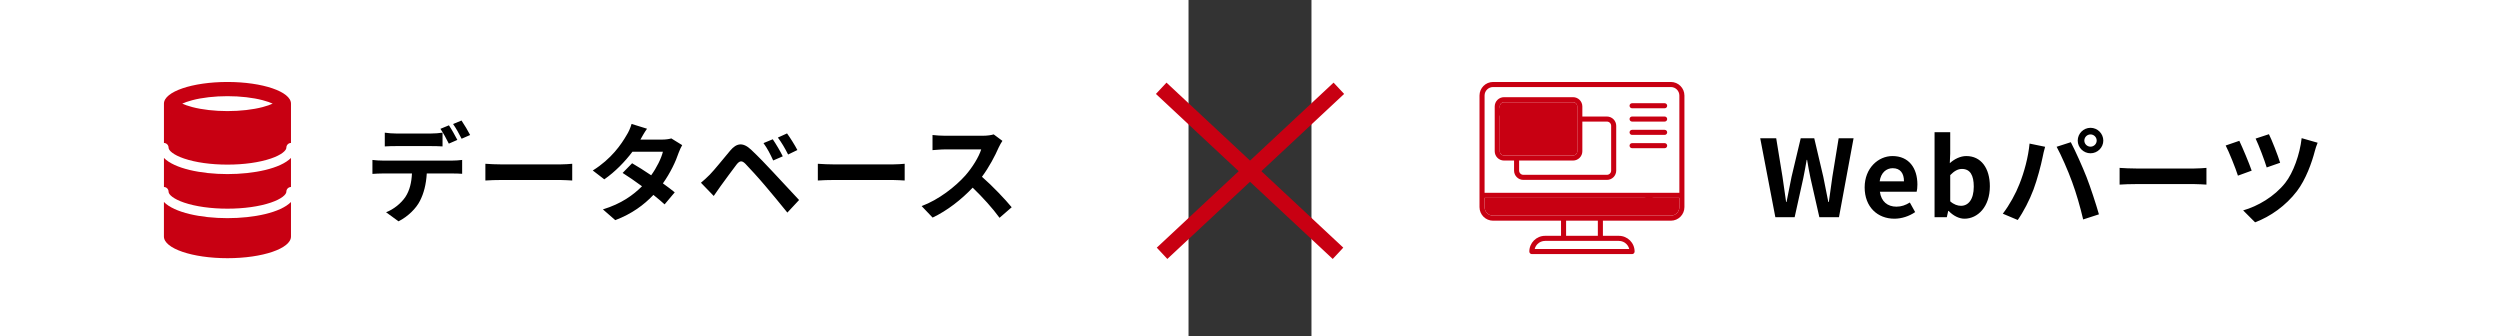 <svg width="610" height="82" viewBox="0 0 610 82" fill="none" xmlns="http://www.w3.org/2000/svg">
<rect x="0" y="0" width="610" height="82" fill="#333333" stroke="none"/>
<rect width="290" height="82" fill="white"/>
<g clip-path="url(#clip0_281_26048)">
<path d="M71 34.881C70.377 34.881 69.87 35.398 69.87 36.038C69.87 36.713 68.705 37.793 66.103 38.679C63.289 39.639 59.523 40.167 55.501 40.167C51.48 40.167 47.713 39.639 44.899 38.679C42.298 37.793 41.133 36.713 41.133 36.038C41.133 35.401 40.628 34.881 40.003 34.881V25.286C40.003 25.342 40.011 25.398 40.014 25.451C40.009 25.395 40.003 25.342 40.003 25.286C40 22.366 46.939 20 55.499 20C64.058 20 71 22.366 71 25.286V34.881ZM40.178 26.093C41.038 28.013 44.925 29.592 50.129 30.25C44.928 29.595 41.038 28.013 40.178 26.093ZM64.107 24.453C61.683 23.816 58.628 23.466 55.501 23.466C52.375 23.466 49.317 23.816 46.896 24.453C45.843 24.729 45.049 25.022 44.469 25.286C45.049 25.55 45.843 25.844 46.896 26.12C49.32 26.757 52.375 27.106 55.501 27.106C58.628 27.106 61.686 26.757 64.107 26.12C65.16 25.844 65.954 25.55 66.534 25.286C65.954 25.022 65.16 24.729 64.107 24.453ZM60.977 30.232C65.418 29.66 68.886 28.412 70.303 26.86C68.886 28.415 65.415 29.66 60.977 30.232Z" fill="#C80012"/>
<path d="M69.87 46.786C69.87 47.461 68.705 48.541 66.103 49.428C63.289 50.388 59.523 50.916 55.501 50.916C51.48 50.916 47.713 50.388 44.899 49.428C42.298 48.541 41.133 47.461 41.133 46.786C41.133 46.149 40.628 45.63 40.003 45.63V38.535C42.556 41.133 49.062 42.477 55.504 42.477C61.947 42.477 68.447 41.133 71 38.535V45.63C70.377 45.63 69.87 46.146 69.87 46.786Z" fill="#C80012"/>
<path d="M55.499 53.229C61.941 53.229 68.447 51.885 71 49.287V57.714C71 60.631 64.061 63 55.499 63C46.936 63 39.997 60.634 39.997 57.714V49.287C42.55 51.885 49.056 53.229 55.499 53.229Z" fill="#C80012"/>
</g>
<path d="M93.888 32.37C94.72 32.5 95.786 32.578 96.67 32.578H105.172C106.056 32.578 107.096 32.5 107.98 32.37V35.724C107.096 35.672 106.082 35.646 105.172 35.646H96.67C95.786 35.646 94.668 35.672 93.888 35.724V32.37ZM90.872 39.026C91.652 39.13 92.562 39.182 93.368 39.182H110.398C110.944 39.182 112.088 39.13 112.764 39.026V42.406C112.114 42.354 111.126 42.328 110.398 42.328H104.132C103.976 45.006 103.404 47.19 102.468 49.01C101.558 50.83 99.556 52.832 97.242 54.002L94.2 51.792C96.046 51.09 97.866 49.608 98.906 48.074C99.972 46.462 100.414 44.512 100.518 42.328H93.368C92.614 42.328 91.6 42.38 90.872 42.432V39.026ZM109.54 30.576C110.19 31.538 111.1 33.176 111.594 34.138L109.514 35.048C108.968 33.982 108.162 32.422 107.46 31.434L109.54 30.576ZM112.608 29.406C113.284 30.394 114.246 32.032 114.714 32.942L112.634 33.852C112.088 32.76 111.256 31.252 110.554 30.264L112.608 29.406ZM118.432 39.962C119.368 40.04 121.266 40.118 122.618 40.118H136.58C137.802 40.118 138.946 40.014 139.622 39.962V44.044C138.998 44.018 137.672 43.914 136.58 43.914H122.618C121.136 43.914 119.394 43.966 118.432 44.044V39.962ZM157.874 31.408C157.224 32.318 156.574 33.488 156.262 34.06H161.54C162.346 34.06 163.23 33.956 163.802 33.774L166.454 35.412C166.168 35.906 165.83 36.608 165.596 37.258C164.894 39.364 163.594 42.146 161.748 44.746C162.866 45.552 163.88 46.306 164.634 46.93L162.164 49.868C161.462 49.218 160.5 48.412 159.434 47.554C157.146 49.972 154.182 52.182 150.126 53.716L147.11 51.09C151.608 49.712 154.494 47.606 156.652 45.448C154.962 44.2 153.246 43.03 151.92 42.198L154.234 39.832C155.612 40.612 157.25 41.678 158.888 42.77C160.24 40.898 161.358 38.636 161.748 37.024H154.312C152.492 39.442 150.074 41.938 147.448 43.758L144.64 41.6C149.19 38.766 151.608 35.204 152.908 32.942C153.324 32.318 153.87 31.122 154.104 30.238L157.874 31.408ZM188.554 33.982C189.282 35.048 190.426 36.946 190.998 38.142L188.658 39.156C187.904 37.518 187.254 36.244 186.292 34.918L188.554 33.982ZM192.038 32.552C192.792 33.592 193.962 35.438 194.56 36.608L192.298 37.7C191.466 36.062 190.764 34.866 189.802 33.566L192.038 32.552ZM171.03 44.59C171.81 43.966 172.382 43.394 173.188 42.614C174.358 41.418 176.386 38.87 178.18 36.738C179.714 34.918 181.248 34.632 183.276 36.53C185.018 38.168 187.02 40.248 188.58 41.938C190.322 43.784 192.974 46.67 194.976 48.802L192.116 51.87C190.374 49.712 188.164 47.034 186.63 45.24C185.122 43.446 182.808 40.924 181.872 39.962C181.04 39.13 180.494 39.182 179.74 40.118C178.726 41.418 176.88 43.992 175.84 45.396C175.242 46.228 174.618 47.138 174.15 47.814L171.03 44.59ZM199.552 39.962C200.488 40.04 202.386 40.118 203.738 40.118H217.7C218.922 40.118 220.066 40.014 220.742 39.962V44.044C220.118 44.018 218.792 43.914 217.7 43.914H203.738C202.256 43.914 200.514 43.966 199.552 44.044V39.962ZM244.589 34.372C244.381 34.658 243.913 35.464 243.679 35.984C242.795 38.012 241.339 40.794 239.597 43.134C242.171 45.37 245.317 48.698 246.851 50.57L243.887 53.144C242.197 50.804 239.779 48.152 237.335 45.786C234.579 48.698 231.121 51.402 227.559 53.092L224.881 50.284C229.067 48.724 233.097 45.552 235.541 42.822C237.257 40.872 238.843 38.298 239.415 36.452H230.601C229.509 36.452 228.079 36.608 227.533 36.634V32.942C228.235 33.046 229.821 33.124 230.601 33.124H239.779C240.897 33.124 241.937 32.968 242.457 32.786L244.589 34.372Z" fill="black"/>
<rect x="320" width="290" height="82" fill="white"/>
<path d="M433.186 53L429.494 33.734H433.394L434.928 43.146C435.214 45.174 435.526 47.202 435.812 49.282H435.916C436.306 47.202 436.722 45.148 437.138 43.146L439.374 33.734H442.676L444.886 43.146C445.302 45.122 445.692 47.202 446.108 49.282H446.238C446.524 47.202 446.81 45.148 447.096 43.146L448.63 33.734H452.27L448.708 53H443.924L441.766 43.484C441.454 41.976 441.168 40.494 440.934 39.012H440.83C440.57 40.494 440.31 41.976 439.998 43.484L437.892 53H433.186ZM462.229 53.364C458.147 53.364 454.975 50.53 454.975 45.72C454.975 41.014 458.303 38.076 461.761 38.076C465.765 38.076 467.845 41.014 467.845 45.018C467.845 45.746 467.767 46.448 467.663 46.786H458.693C459.005 49.178 460.565 50.426 462.723 50.426C463.919 50.426 464.959 50.062 465.999 49.412L467.299 51.752C465.869 52.74 464.023 53.364 462.229 53.364ZM458.641 44.238H464.569C464.569 42.288 463.685 41.04 461.813 41.04C460.279 41.04 458.927 42.132 458.641 44.238ZM479.338 53.364C478.038 53.364 476.634 52.688 475.464 51.466H475.36L475.022 53H472.032V32.252H475.854V37.478L475.75 39.818C476.894 38.778 478.35 38.076 479.78 38.076C483.368 38.076 485.526 41.014 485.526 45.46C485.526 50.478 482.536 53.364 479.338 53.364ZM478.48 50.218C480.248 50.218 481.6 48.71 481.6 45.538C481.6 42.756 480.716 41.222 478.714 41.222C477.726 41.222 476.842 41.716 475.854 42.73V49.126C476.764 49.932 477.7 50.218 478.48 50.218ZM508.577 34.306C508.577 35.112 509.253 35.788 510.085 35.788C510.917 35.788 511.593 35.112 511.593 34.306C511.593 33.474 510.917 32.798 510.085 32.798C509.253 32.798 508.577 33.474 508.577 34.306ZM506.965 34.306C506.965 32.59 508.369 31.186 510.085 31.186C511.801 31.186 513.205 32.59 513.205 34.306C513.205 35.996 511.801 37.4 510.085 37.4C508.369 37.4 506.965 35.996 506.965 34.306ZM492.743 44.914C493.913 42.002 494.901 38.336 495.213 35.034L499.009 35.814C498.775 36.568 498.489 37.842 498.385 38.414C498.021 40.234 497.085 43.822 496.175 46.24C495.239 48.762 493.705 51.726 492.327 53.676L488.687 52.142C490.325 50.01 491.859 47.202 492.743 44.914ZM505.587 44.368C504.599 41.638 502.909 37.79 501.817 35.814L505.275 34.696C506.341 36.698 508.135 40.702 509.123 43.224C510.033 45.564 511.411 49.724 512.139 52.298L508.291 53.546C507.563 50.452 506.627 47.176 505.587 44.368ZM517.183 40.962C518.119 41.04 520.017 41.118 521.369 41.118H535.331C536.553 41.118 537.697 41.014 538.373 40.962V45.044C537.749 45.018 536.423 44.914 535.331 44.914H521.369C519.887 44.914 518.145 44.966 517.183 45.044V40.962ZM553.621 32.746C554.271 34.02 555.857 38.024 556.351 39.714L553.075 40.858C552.581 39.194 551.151 35.424 550.371 33.812L553.621 32.746ZM565.503 34.826C565.217 35.476 564.983 36.256 564.827 36.828C564.099 39.662 562.617 43.796 560.459 46.63C557.729 50.218 553.959 52.844 550.241 54.248L547.329 51.336C550.891 50.322 554.947 47.982 557.599 44.628C559.549 42.158 561.161 37.686 561.603 33.708L565.503 34.826ZM546.393 34.358C547.173 35.996 548.811 39.87 549.409 41.638L546.055 42.86C545.535 41.17 543.819 36.906 543.065 35.502L546.393 34.358Z" fill="black"/>
<g clip-path="url(#clip1_281_26048)">
<path d="M389.875 53.85H382.127V57.542H389.875V53.85Z" fill="white"/>
<path d="M380.992 60.763H397.535C397.42 60.293 397.179 59.874 396.847 59.541C396.373 59.069 395.728 58.779 395.007 58.779H376.994C376.273 58.779 375.626 59.069 375.154 59.541C374.822 59.874 374.58 60.293 374.466 60.763H378.519C378.86 60.763 379.137 61.04 379.137 61.382H380.374C380.374 61.04 380.651 60.763 380.992 60.763Z" fill="white"/>
<path d="M401.117 48.285H362.236V50.537C362.236 51.113 362.468 51.628 362.845 52.005C363.222 52.382 363.738 52.613 364.313 52.614H407.688C408.264 52.614 408.778 52.383 409.156 52.005C409.532 51.628 409.763 51.112 409.764 50.537V48.285H403.591C403.25 48.285 402.973 48.008 402.973 47.666H401.736C401.736 48.008 401.459 48.285 401.118 48.285H401.117Z" fill="#C80012"/>
<path d="M368.404 21.237H364.313C363.737 21.237 363.222 21.468 362.845 21.846C362.469 22.223 362.237 22.739 362.236 23.314V47.048H401.117C401.458 47.048 401.735 47.325 401.735 47.666H402.972C402.972 47.325 403.249 47.048 403.59 47.048H409.763V23.314C409.763 22.738 409.532 22.223 409.155 21.846C408.777 21.469 408.262 21.238 407.687 21.237H372.113C371.771 21.237 371.494 20.96 371.494 20.618H369.021C369.021 20.96 368.744 21.237 368.403 21.237H368.404ZM398.227 25.184H406.173C406.515 25.184 406.792 25.461 406.792 25.803C406.792 26.144 406.515 26.421 406.173 26.421H398.227C397.886 26.421 397.609 26.144 397.609 25.803C397.609 25.461 397.886 25.184 398.227 25.184ZM398.227 28.432H406.173C406.515 28.432 406.792 28.709 406.792 29.05C406.792 29.392 406.515 29.669 406.173 29.669H398.227C397.886 29.669 397.609 29.392 397.609 29.05C397.609 28.709 397.886 28.432 398.227 28.432ZM398.227 31.679H406.173C406.515 31.679 406.792 31.956 406.792 32.297C406.792 32.639 406.515 32.916 406.173 32.916H398.227C397.886 32.916 397.609 32.639 397.609 32.297C397.609 31.956 397.886 31.679 398.227 31.679ZM398.227 34.925H406.173C406.515 34.925 406.792 35.202 406.792 35.543C406.792 35.885 406.515 36.162 406.173 36.162H398.227C397.886 36.162 397.609 35.885 397.609 35.543C397.609 35.202 397.886 34.925 398.227 34.925ZM383.822 23.711C384.447 23.711 385.018 23.966 385.427 24.376C385.837 24.785 386.092 25.357 386.092 25.982V28.432H392.086C392.71 28.432 393.282 28.687 393.691 29.097C394.101 29.506 394.356 30.078 394.356 30.703V35.541C394.356 35.883 394.079 36.16 393.738 36.16V37.397C394.079 37.397 394.356 37.674 394.356 38.015V41.624C394.356 42.249 394.101 42.821 393.691 43.23C393.282 43.64 392.71 43.895 392.086 43.895H371.699C371.075 43.895 370.503 43.64 370.094 43.23C369.684 42.821 369.429 42.249 369.429 41.624V39.175H366.98C366.355 39.175 365.784 38.919 365.375 38.509C364.965 38.1 364.71 37.529 364.71 36.904V28.52C364.71 28.178 364.986 27.901 365.328 27.901V26.665C364.986 26.665 364.71 26.387 364.71 26.046V25.981C364.71 25.356 364.965 24.784 365.375 24.375C365.784 23.965 366.355 23.71 366.98 23.71H383.822V23.711Z" fill="white"/>
<path d="M376.993 57.542C375.935 57.542 374.971 57.973 374.279 58.667C373.585 59.359 373.154 60.324 373.154 61.382C373.154 61.544 373.22 61.703 373.335 61.819C373.451 61.935 373.61 62 373.773 62H378.518C378.86 62 379.137 61.723 379.137 61.382C379.137 61.04 378.86 60.763 378.518 60.763H374.465C374.58 60.293 374.821 59.874 375.153 59.541C375.626 59.069 376.272 58.779 376.993 58.779H395.006C395.727 58.779 396.374 59.069 396.846 59.541C397.177 59.874 397.419 60.293 397.534 60.763H378.105C377.764 60.763 377.487 61.04 377.487 61.382C377.487 61.723 377.764 62 378.105 62H398.226C398.389 62 398.548 61.935 398.664 61.819C398.779 61.703 398.845 61.544 398.845 61.382C398.845 60.324 398.414 59.359 397.72 58.667C397.028 57.973 396.064 57.542 395.006 57.542H391.11V53.85H407.687C408.6 53.85 409.432 53.478 410.029 52.879C410.628 52.281 411 51.449 411 50.536V23.314C411 22.401 410.628 21.569 410.029 20.971C409.433 20.372 408.601 20 407.688 20H367.578C367.237 20 366.961 20.277 366.961 20.619C366.961 20.96 367.238 21.237 367.579 21.237H407.688C408.264 21.237 408.779 21.468 409.156 21.846C409.532 22.223 409.763 22.739 409.765 23.314V47.048H400.474C400.132 47.048 399.855 47.325 399.855 47.666C399.855 48.008 400.132 48.285 400.474 48.285H409.765V50.537C409.765 51.113 409.533 51.628 409.156 52.005C408.779 52.382 408.263 52.613 407.688 52.614H364.313C363.737 52.614 363.222 52.383 362.845 52.005C362.469 51.628 362.238 51.112 362.237 50.537V48.285H401.117C401.458 48.285 401.735 48.008 401.735 47.666C401.735 47.325 401.458 47.048 401.117 47.048H362.237V23.314C362.237 22.738 362.468 22.223 362.845 21.846C363.222 21.469 363.738 21.238 364.313 21.237H368.404C368.746 21.237 369.023 20.96 369.023 20.619C369.023 20.277 368.746 20 368.404 20H364.313C363.4 20 362.568 20.372 361.971 20.971C361.372 21.569 361 22.401 361 23.314V50.537C361 51.45 361.372 52.282 361.971 52.88C362.568 53.479 363.4 53.851 364.313 53.851H380.89V57.543H376.994L376.993 57.542ZM382.127 53.85H389.874V57.542H382.127V53.85Z" fill="#C80012"/>
<path d="M365.945 28.52V36.904C365.945 37.192 366.06 37.446 366.248 37.635C366.437 37.822 366.692 37.937 366.979 37.938H383.821C384.109 37.938 384.363 37.823 384.552 37.635C384.739 37.446 384.854 37.191 384.855 36.904V25.982C384.855 25.694 384.741 25.44 384.552 25.251C384.363 25.063 384.108 24.949 383.821 24.948H366.98C366.692 24.948 366.438 25.062 366.25 25.251C366.062 25.44 365.947 25.695 365.946 25.982V26.047C365.946 26.389 365.669 26.666 365.328 26.666V27.903C365.669 27.903 365.946 28.18 365.946 28.521L365.945 28.52Z" fill="#C80012"/>
<path d="M365.374 24.375C364.964 24.784 364.709 25.356 364.709 25.981L364.709 28.569C364.709 28.91 364.986 29.187 365.327 29.187C365.669 29.187 365.946 28.91 365.946 28.569C365.946 28.227 365.946 25.981 365.946 25.981C365.946 25.693 366.06 25.439 366.249 25.25C366.437 25.062 366.693 24.948 366.979 24.947H383.822C384.109 24.947 384.364 25.061 384.552 25.25C384.74 25.439 384.854 25.694 384.855 25.981V36.903C384.855 37.191 384.741 37.445 384.552 37.633C384.364 37.821 384.108 37.935 383.822 37.937H366.98C366.693 37.937 366.438 37.822 366.25 37.633C366.062 37.445 365.948 37.189 365.947 36.903V28.519C365.947 28.177 365.67 27.9 365.328 27.9C364.987 27.9 364.71 28.177 364.71 28.519V36.903C364.71 37.528 364.965 38.099 365.375 38.508C365.784 38.918 366.356 39.173 366.98 39.173H369.43V41.623C369.43 42.248 369.685 42.82 370.095 43.229C370.504 43.639 371.075 43.894 371.7 43.894H392.086C392.711 43.894 393.282 43.639 393.691 43.229C394.101 42.82 394.357 42.248 394.357 41.623V35.056C394.357 34.714 394.08 34.437 393.738 34.437C393.397 34.437 393.12 34.714 393.12 35.056V41.623C393.12 41.911 393.005 42.166 392.817 42.354C392.628 42.542 392.373 42.656 392.086 42.657H371.7C371.412 42.657 371.158 42.543 370.969 42.354C370.782 42.166 370.667 41.91 370.666 41.623V39.173H383.823C384.447 39.173 385.019 38.918 385.428 38.508C385.838 38.099 386.093 37.528 386.093 36.903V29.668H392.086C392.374 29.668 392.628 29.782 392.817 29.971C393.004 30.159 393.119 30.415 393.12 30.701V35.54C393.12 35.882 393.397 36.159 393.738 36.159C394.08 36.159 394.357 35.882 394.357 35.54V30.701C394.357 30.076 394.101 29.505 393.691 29.096C393.282 28.686 392.711 28.431 392.086 28.431H386.093V25.981C386.093 25.356 385.838 24.784 385.428 24.375C385.019 23.965 384.447 23.71 383.823 23.71H366.98C366.356 23.71 365.783 23.965 365.374 24.375Z" fill="#C80012"/>
<path d="M398.228 26.421H406.174C406.515 26.421 406.792 26.144 406.792 25.803C406.792 25.461 406.515 25.184 406.174 25.184H398.228C397.886 25.184 397.609 25.461 397.609 25.803C397.609 26.144 397.886 26.421 398.228 26.421Z" fill="#C80012"/>
<path d="M398.228 29.669H406.174C406.515 29.669 406.792 29.392 406.792 29.05C406.792 28.709 406.515 28.432 406.174 28.432H398.228C397.886 28.432 397.609 28.709 397.609 29.05C397.609 29.392 397.886 29.669 398.228 29.669Z" fill="#C80012"/>
<path d="M398.228 32.915H406.174C406.515 32.915 406.792 32.638 406.792 32.296C406.792 31.955 406.515 31.678 406.174 31.678H398.228C397.886 31.678 397.609 31.955 397.609 32.296C397.609 32.638 397.886 32.915 398.228 32.915Z" fill="#C80012"/>
<path d="M398.228 36.162H406.174C406.515 36.162 406.792 35.885 406.792 35.544C406.792 35.202 406.515 34.925 406.174 34.925H398.228C397.886 34.925 397.609 35.202 397.609 35.544C397.609 35.885 397.886 36.162 398.228 36.162Z" fill="#C80012"/>
</g>
<path d="M283.542 61.805L326.681 21.541" stroke="#C80012" stroke-width="3.772"/>
<path d="M326.473 61.805L283.333 21.541" stroke="#C80012" stroke-width="3.772"/>
<defs>
<clipPath id="clip0_281_26048">
<rect width="31" height="43" fill="white" transform="matrix(-1 0 0 1 71 20)"/>
</clipPath>
<clipPath id="clip1_281_26048">
<rect width="50" height="42" fill="white" transform="translate(361 20)"/>
</clipPath>
</defs>
</svg>
